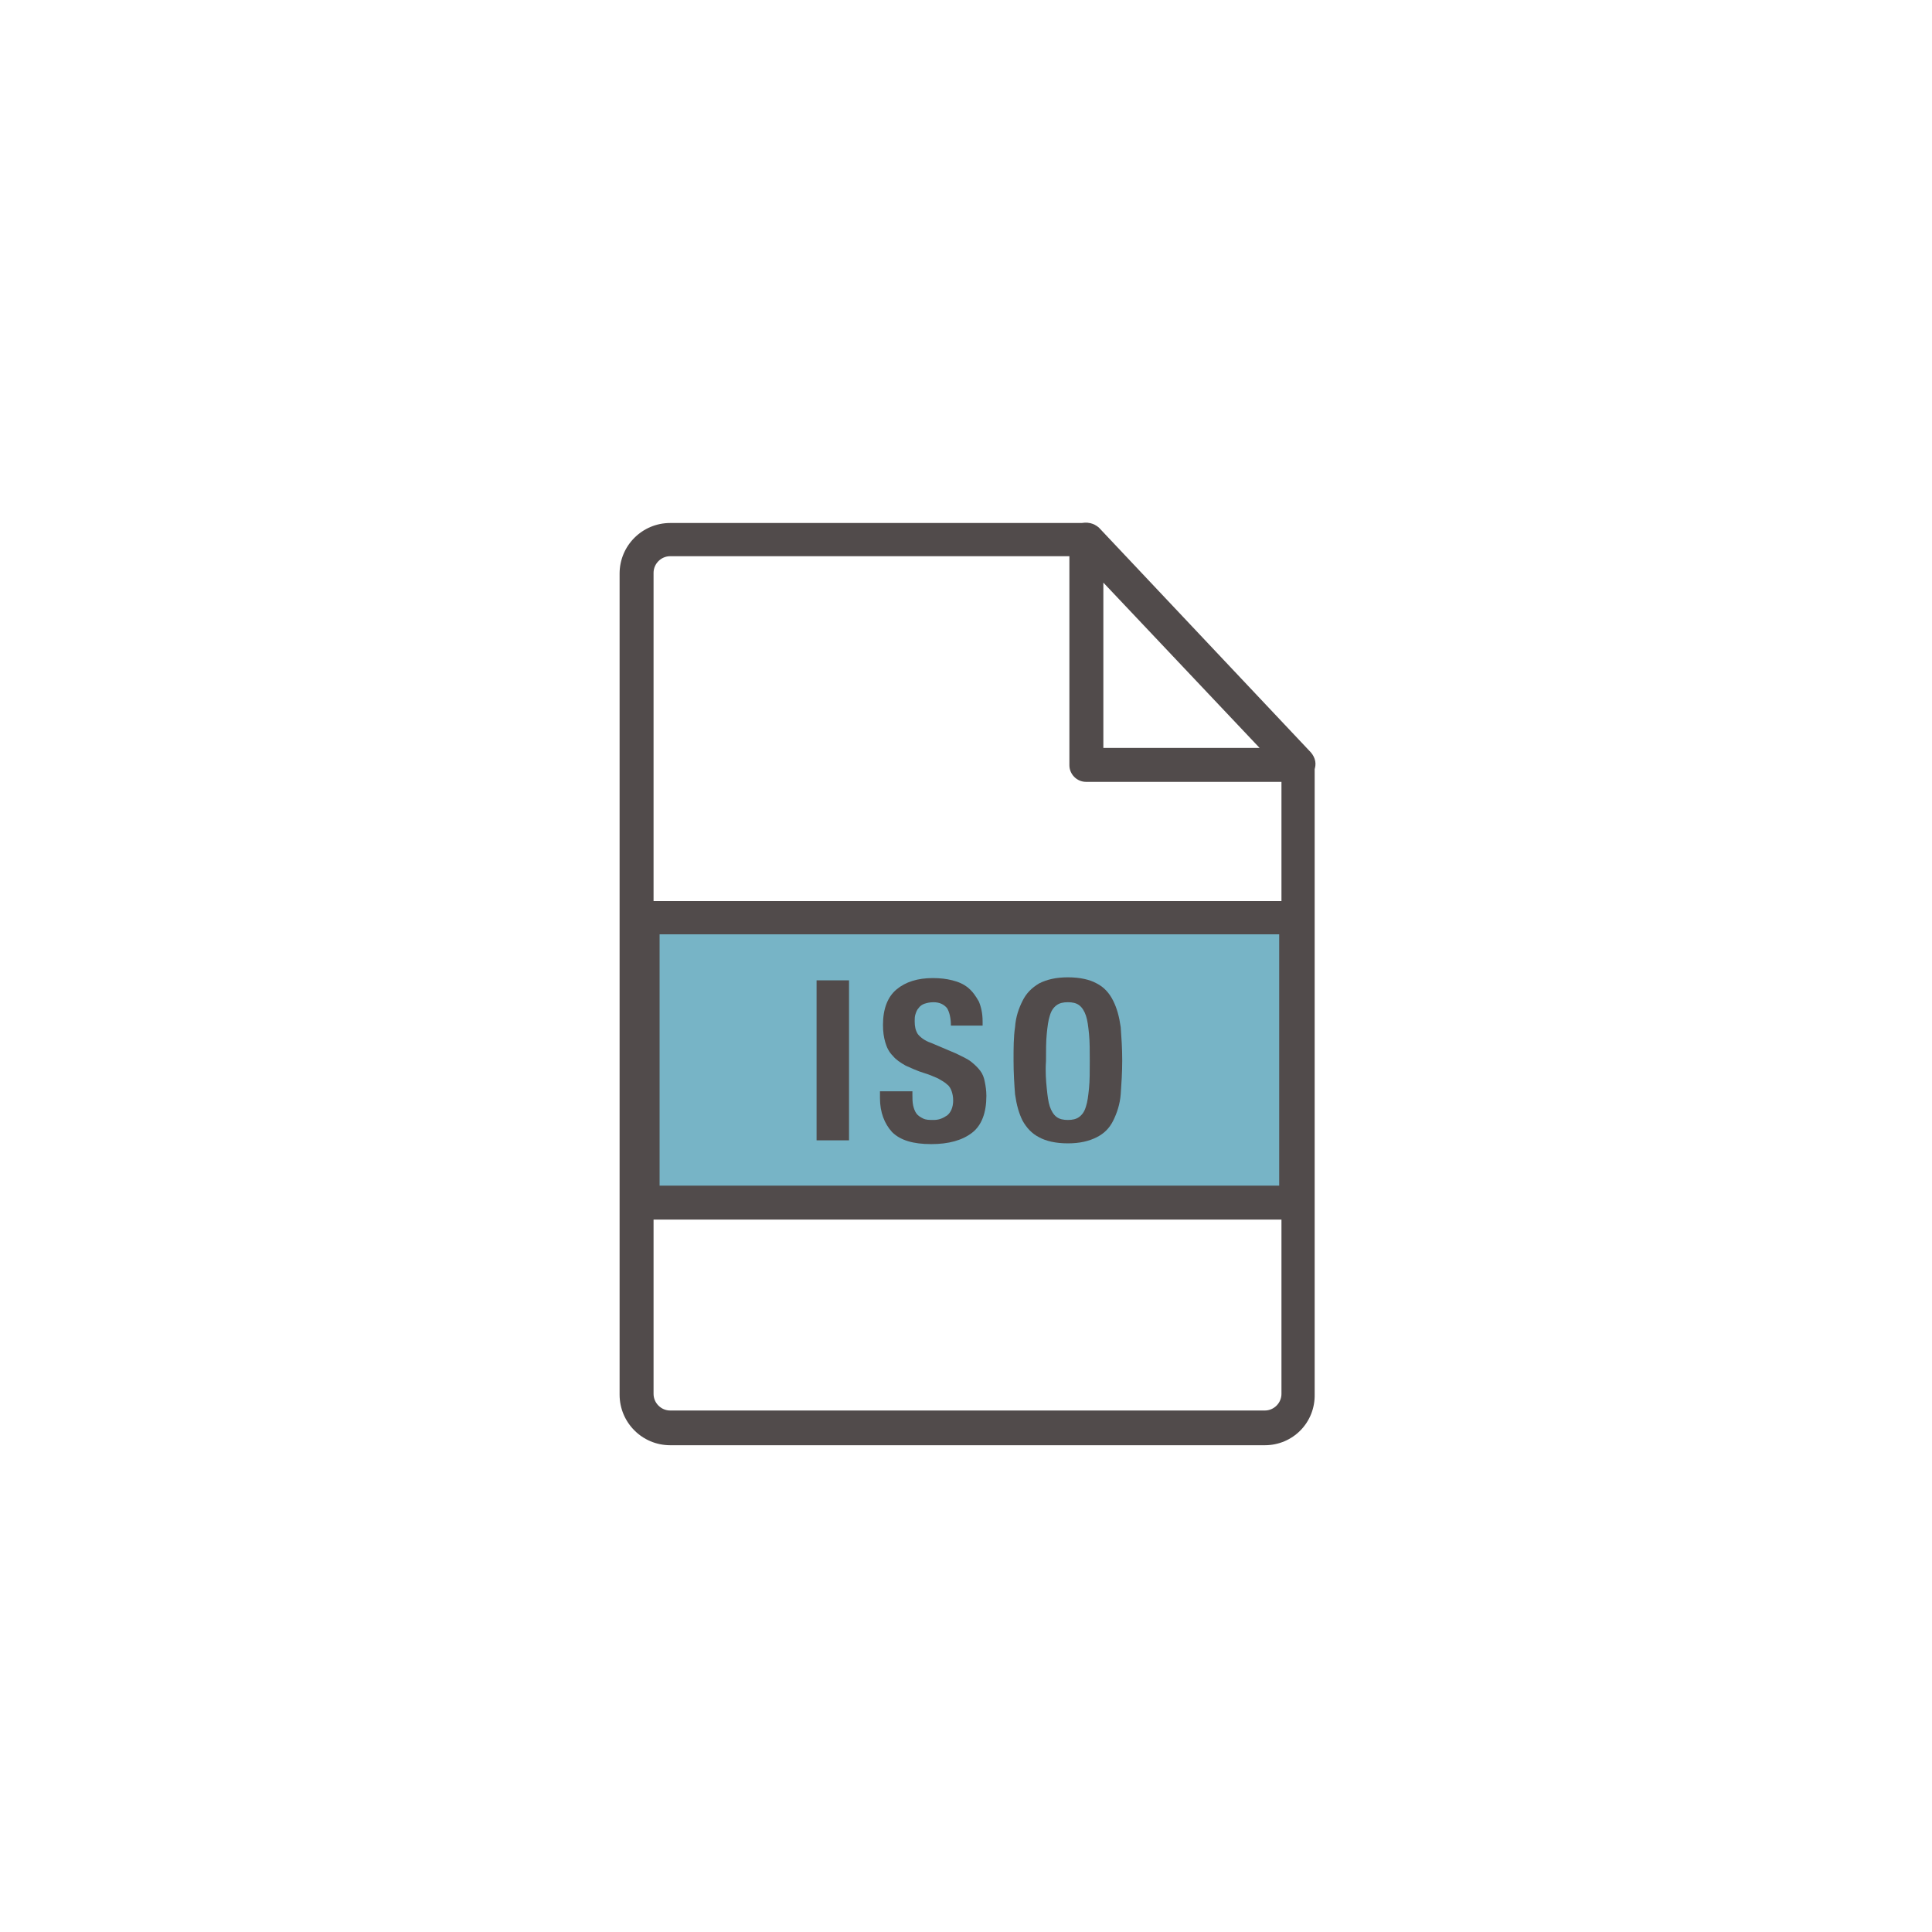 <?xml version="1.0" encoding="utf-8"?>
<!-- Generator: Adobe Illustrator 27.2.0, SVG Export Plug-In . SVG Version: 6.00 Build 0)  -->
<svg version="1.1" id="レイヤー_1" xmlns="http://www.w3.org/2000/svg" xmlns:xlink="http://www.w3.org/1999/xlink" x="0px"
	 y="0px" viewBox="0 0 256 256" style="enable-background:new 0 0 256 256;" xml:space="preserve">
<style type="text/css">
	.st0{fill:#77B4C6;}
	.st1{fill:#514B4B;}
</style>
<rect x="85" y="122" class="st0" width="86.3" height="37.9"/>
<g>
	<path class="st1" d="M167.6,191.5H88.8c-3.7,0-6.7-3-6.7-6.7V76c0-3.7,3-6.7,6.7-6.7h55.1c1.2,0,2.2,1,2.2,2.2c0,1.2-1,2.2-2.2,2.2
		H88.8c-1.2,0-2.2,1-2.2,2.2v108.8c0,1.2,1,2.2,2.2,2.2h78.8c1.2,0,2.2-1,2.2-2.2v-83.4c0-1.2,1-2.2,2.2-2.2c1.2,0,2.2,1,2.2,2.2
		v83.4C174.3,188.5,171.3,191.5,167.6,191.5z"/>
	<path class="st1" d="M172,103.6h-28.1c-1.2,0-2.2-1-2.2-2.2V71.5c0-0.9,0.6-1.7,1.4-2.1c0.9-0.3,1.8-0.1,2.5,0.5l28.1,29.8
		c0.6,0.7,0.8,1.6,0.4,2.4C173.7,103,172.9,103.6,172,103.6z M146.2,99.1h20.7l-20.7-21.9V99.1z"/>
	<path class="st1" d="M171.8,161.6H85.2c-1.2,0-2.2-1-2.2-2.2v-37.8c0-1.2,1-2.2,2.2-2.2h86.6c1.2,0,2.2,1,2.2,2.2v37.8
		C174,160.6,173,161.6,171.8,161.6z M87.4,157.1h82.1v-33.3H87.4V157.1z"/>
	<g>
		<path class="st1" d="M108.2,129.9h4.3v21.2h-4.3V129.9z"/>
		<path class="st1" d="M120.9,145.1c0,0.5,0,0.9,0.1,1.4c0.1,0.4,0.2,0.7,0.4,1c0.2,0.3,0.5,0.5,0.9,0.7c0.4,0.2,0.8,0.2,1.4,0.2
			c0.7,0,1.2-0.2,1.8-0.6c0.5-0.4,0.8-1.1,0.8-2c0-0.5-0.1-0.9-0.2-1.2c-0.1-0.3-0.3-0.7-0.6-0.9c-0.3-0.3-0.7-0.5-1.2-0.8
			c-0.5-0.2-1.1-0.5-1.8-0.7c-1-0.3-1.8-0.7-2.5-1c-0.7-0.4-1.3-0.8-1.7-1.3c-0.5-0.5-0.8-1.1-1-1.8c-0.2-0.7-0.3-1.4-0.3-2.3
			c0-2.1,0.6-3.7,1.8-4.7c1.2-1,2.8-1.5,4.8-1.5c1,0,1.8,0.1,2.6,0.3s1.5,0.5,2.1,1c0.6,0.5,1,1.1,1.4,1.8c0.3,0.7,0.5,1.6,0.5,2.6
			v0.6H126c0-1-0.2-1.8-0.5-2.3c-0.4-0.5-1-0.8-1.8-0.8c-0.5,0-0.9,0.1-1.2,0.2c-0.3,0.1-0.6,0.3-0.8,0.6c-0.2,0.2-0.3,0.5-0.4,0.8
			c-0.1,0.3-0.1,0.6-0.1,0.9c0,0.7,0.1,1.2,0.4,1.7c0.3,0.4,0.9,0.9,1.8,1.2l3.3,1.4c0.8,0.4,1.5,0.7,2,1.1c0.5,0.4,0.9,0.8,1.2,1.2
			c0.3,0.4,0.5,0.9,0.6,1.5c0.1,0.5,0.2,1.1,0.2,1.8c0,2.2-0.6,3.9-1.9,4.9c-1.3,1-3.1,1.5-5.4,1.5c-2.4,0-4.1-0.5-5.2-1.6
			c-1-1.1-1.6-2.6-1.6-4.5v-0.9h4.3V145.1z"/>
		<path class="st1" d="M134.5,136.1c0.1-1.4,0.5-2.5,1-3.5c0.5-1,1.2-1.7,2.2-2.3c1-0.5,2.2-0.8,3.8-0.8s2.9,0.3,3.8,0.8
			c1,0.5,1.7,1.3,2.2,2.3c0.5,1,0.8,2.1,1,3.5c0.1,1.4,0.2,2.8,0.2,4.4c0,1.6-0.1,3.1-0.2,4.5c-0.1,1.3-0.5,2.5-1,3.5
			c-0.5,1-1.2,1.7-2.2,2.2c-1,0.5-2.2,0.8-3.8,0.8s-2.9-0.3-3.8-0.8c-1-0.5-1.7-1.3-2.2-2.2c-0.5-1-0.8-2.1-1-3.5
			c-0.1-1.3-0.2-2.8-0.2-4.5C134.3,138.9,134.3,137.4,134.5,136.1z M138.7,144.2c0.1,1,0.2,1.8,0.4,2.4c0.2,0.6,0.5,1.1,0.9,1.4
			c0.4,0.3,0.9,0.4,1.5,0.4c0.6,0,1.1-0.1,1.5-0.4c0.4-0.3,0.7-0.7,0.9-1.4c0.2-0.6,0.3-1.4,0.4-2.4c0.1-1,0.1-2.2,0.1-3.6
			c0-1.4,0-2.6-0.1-3.6c-0.1-1-0.2-1.8-0.4-2.4c-0.2-0.6-0.5-1.1-0.9-1.4c-0.4-0.3-0.9-0.4-1.5-0.4c-0.6,0-1.1,0.1-1.5,0.4
			c-0.4,0.3-0.7,0.7-0.9,1.4c-0.2,0.6-0.3,1.4-0.4,2.4c-0.1,1-0.1,2.2-0.1,3.6C138.5,142,138.6,143.2,138.7,144.2z"/>
	</g>
</g>
</svg>
